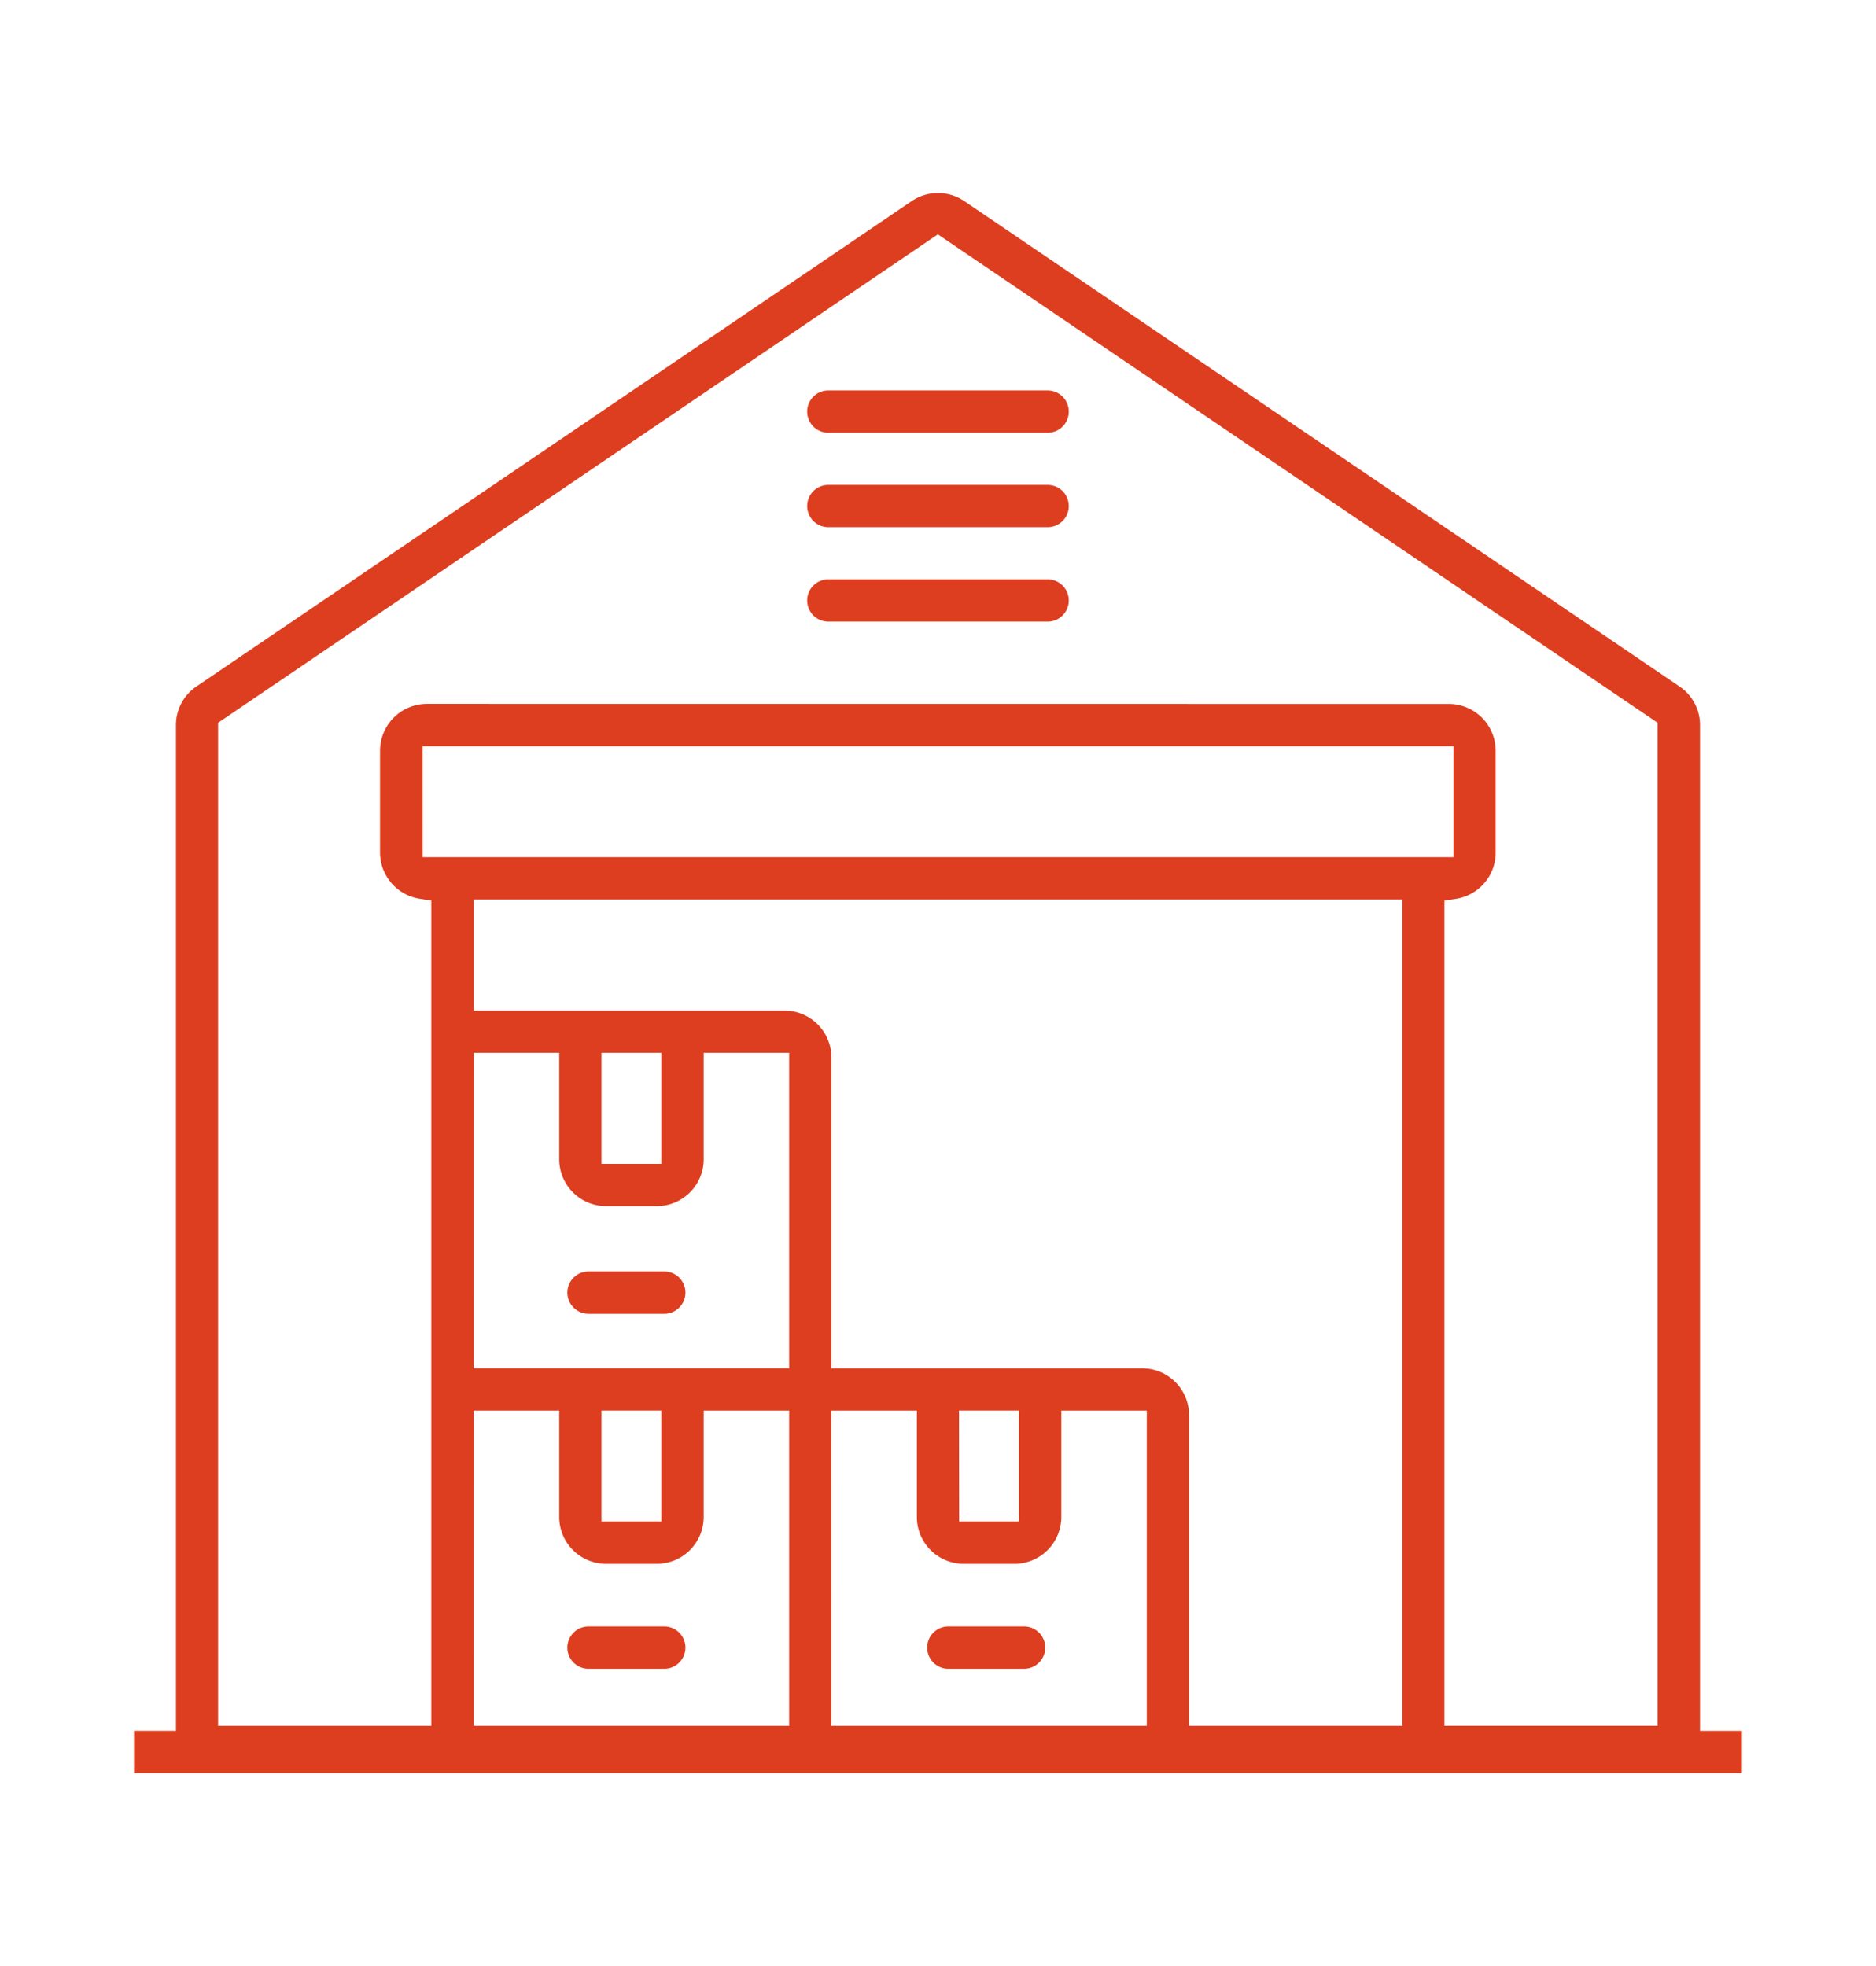 <svg xmlns="http://www.w3.org/2000/svg" xmlns:xlink="http://www.w3.org/1999/xlink" width="52" height="54.5" viewBox="0 0 52 54.5"><rect x="0" y="0" width="52" height="54.5" fill="#333333" stroke="none"/><defs><clipPath id="b"><rect width="52" height="54.5"/></clipPath></defs><g id="a" clip-path="url(#b)"><rect width="52" height="54.5" fill="#fff"/><g transform="translate(-265.157 -134.336)"><path d="M523.326,980.594a.586.586,0,1,1,0-1.172h2.1a.586.586,0,1,1,0,1.172Z" transform="translate(-241.856 -800.001)" fill="#dd3e20"/><path d="M523.326,772.608a.586.586,0,0,1,0-1.172h2.1a.586.586,0,1,1,0,1.172Z" transform="translate(-241.856 -601.856)" fill="#dd3e20"/><path d="M734.085,980.594a.586.586,0,1,1,0-1.172h2.1a.586.586,0,1,1,0,1.172Z" transform="translate(-442.642 -800.001)" fill="#dd3e20"/><path d="M268.871,183.486v-1.172h1.163V154.435a1.292,1.292,0,0,1,.568-1.071l19.828-13.455a1.3,1.3,0,0,1,1.453,0l19.829,13.456a1.291,1.291,0,0,1,.567,1.071v27.878h1.163v1.172Zm36.45-29.637a1.3,1.3,0,0,1,1.294,1.294v2.832a1.3,1.3,0,0,1-1.1,1.277l-.321.05v22.874h5.91V154.371l-19.951-13.539-19.951,13.539v27.806h5.91V159.3l-.321-.05a1.3,1.3,0,0,1-1.1-1.277v-2.832a1.3,1.3,0,0,1,1.294-1.294Zm-27.033,8.5h8.62a1.3,1.3,0,0,1,1.294,1.294v8.621h8.62a1.3,1.3,0,0,1,1.294,1.294v8.62h5.91V159.27H278.288Zm9.914,19.829h8.742v-8.742h-2.369v2.955a1.3,1.3,0,0,1-1.294,1.294h-1.416a1.3,1.3,0,0,1-1.294-1.294v-2.955H288.2Zm-9.914,0h8.743v-8.742h-2.369v2.955a1.3,1.3,0,0,1-1.294,1.294h-1.416a1.3,1.3,0,0,1-1.294-1.294v-2.955h-2.369Zm13.455-5.666H293.4v-3.077h-1.661Zm-9.914,0h1.661v-3.077h-1.661Zm-3.541-4.249h8.743V163.52h-2.369v2.955a1.3,1.3,0,0,1-1.294,1.294h-1.416a1.3,1.3,0,0,1-1.294-1.294V163.52h-2.369Zm3.541-5.666h1.661V163.52h-1.661Zm-4.957-8.5h28.572v-3.077H276.871Z" transform="translate(0)" fill="#dd3e20"/><path d="M663.809,367.166a.586.586,0,0,1,0-1.172h6.079a.586.586,0,1,1,0,1.172Z" transform="translate(-375.692 -215.599)" fill="#dd3e20"/><path d="M663.809,311.844a.586.586,0,0,1,0-1.172h6.079a.586.586,0,1,1,0,1.172Z" transform="translate(-375.692 -162.895)" fill="#dd3e20"/><path d="M663.809,256.522a.586.586,0,0,1,0-1.172h6.079a.586.586,0,1,1,0,1.172Z" transform="translate(-375.692 -110.191)" fill="#dd3e20"/></g></g></svg>